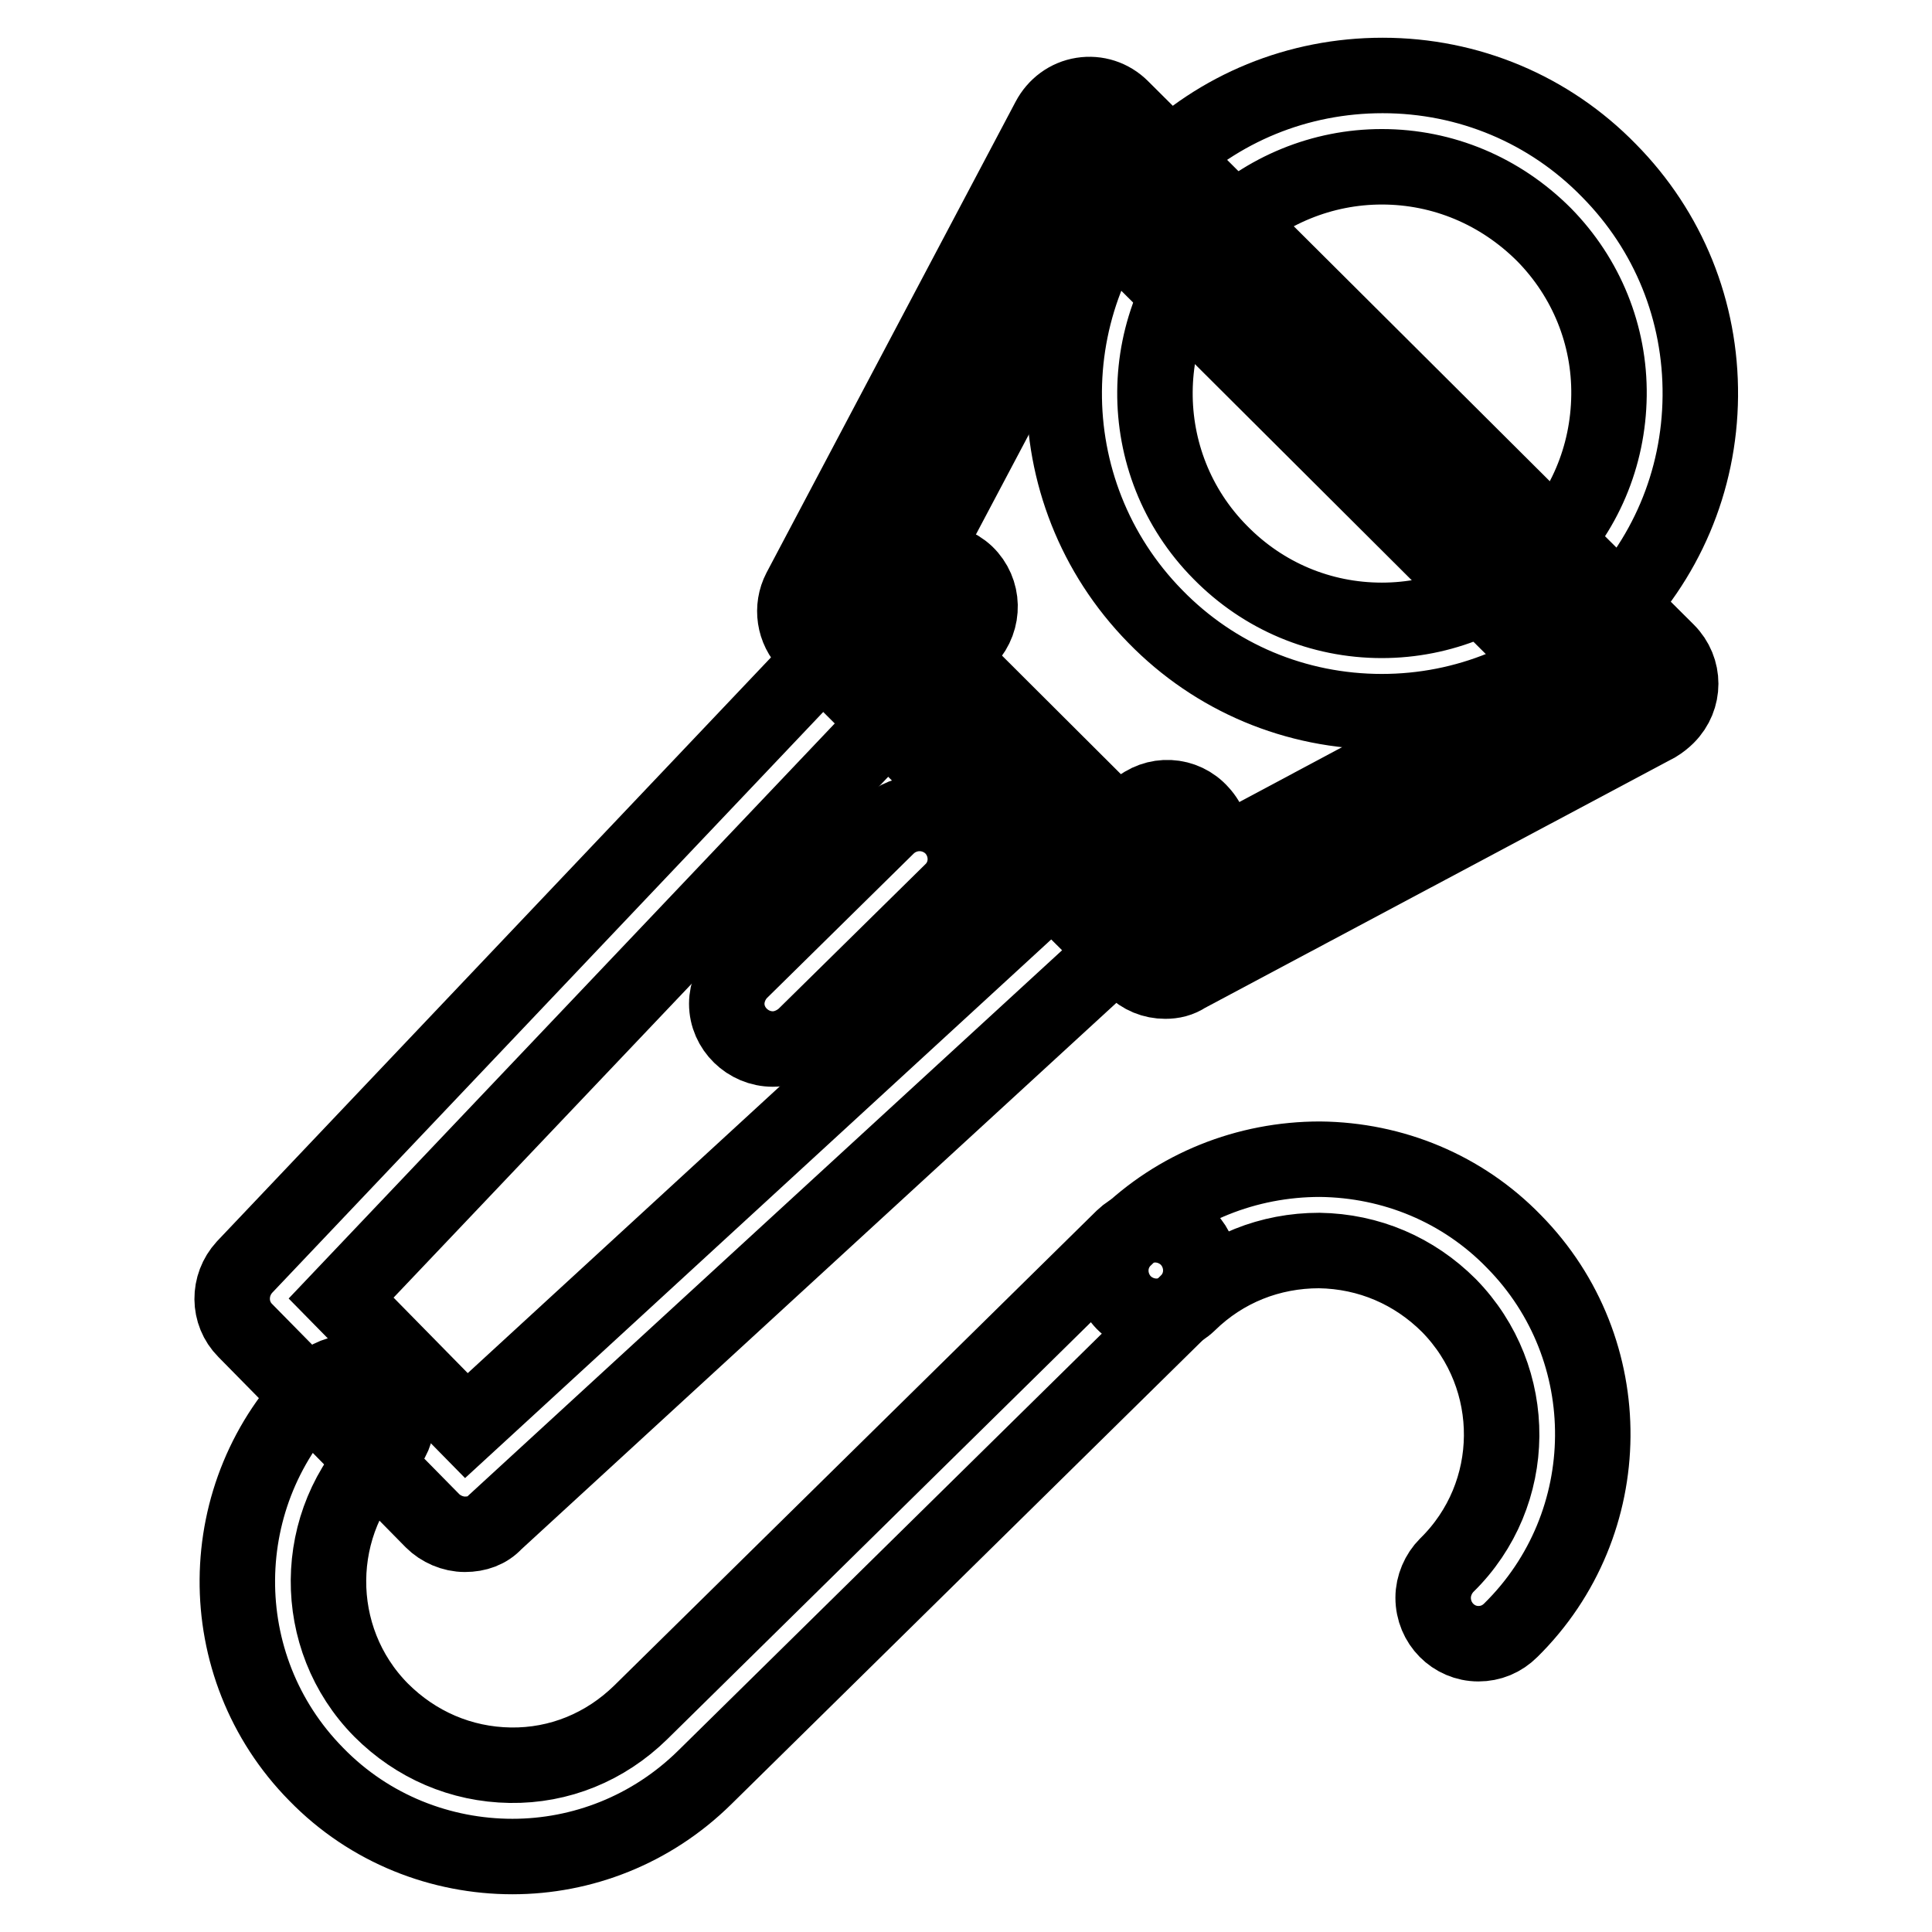 <?xml version="1.0" encoding="utf-8"?>
<!-- Svg Vector Icons : http://www.onlinewebfonts.com/icon -->
<!DOCTYPE svg PUBLIC "-//W3C//DTD SVG 1.1//EN" "http://www.w3.org/Graphics/SVG/1.1/DTD/svg11.dtd">
<svg version="1.1" xmlns="http://www.w3.org/2000/svg" xmlns:xlink="http://www.w3.org/1999/xlink" x="0px" y="0px" viewBox="0 0 256 256" enable-background="new 0 0 256 256" xml:space="preserve">
<g> <path stroke-width="10" fill-opacity="0" stroke="#000000"  d="M183.1,94.3c-11.4,0-22.1-4.5-30-12.6c-16.3-16.6-16.1-43.3,0.5-59.6c7.9-7.8,18.4-12.1,29.6-12.1 c11.4,0,22.1,4.5,30,12.6c7.9,8,12.2,18.6,12.1,29.9c-0.1,11.3-4.6,21.8-12.6,29.7C204.7,90,194.2,94.3,183.1,94.3L183.1,94.3z  M183.1,22.1c-7.9,0-15.4,3.1-21.1,8.6c-11.8,11.6-12,30.7-0.3,42.5c5.7,5.8,13.3,9,21.4,9c7.9,0,15.4-3.1,21.1-8.6 c5.7-5.6,8.9-13.1,9-21.2c0.1-8-3-15.6-8.6-21.3C198.8,25.3,191.2,22.1,183.1,22.1L183.1,22.1z M61.6,203.3c-1.6,0-3.2-0.7-4.3-1.8 l-24.8-25.2c-2.3-2.3-2.3-6-0.1-8.4l87-91.7c2.3-2.4,6.1-2.5,8.6-0.2c0,0,0,0,0,0c2.4,2.3,2.5,6.1,0.2,8.6l-83,87.4l16.6,16.9 l88.8-81.6c2.5-2.3,6.3-2.1,8.5,0.4c2.3,2.5,2.1,6.3-0.4,8.5l-93.1,85.5C64.6,202.8,63.2,203.3,61.6,203.3z"/> <path stroke-width="10" fill-opacity="0" stroke="#000000"  d="M102.4,139c-3.3,0-6.1-2.7-6.1-6c0-1.6,0.7-3.2,1.8-4.3l19.5-19.2c2.4-2.3,6.2-2.3,8.6,0.1 c2.3,2.4,2.3,6.2-0.1,8.5l-19.5,19.2C105.5,138.3,104,139,102.4,139z M67.9,246c-9.4,0-18.9-3.6-26-10.9 c-14.1-14.3-13.9-37.4,0.4-51.5c2.4-2.3,6.2-2.3,8.6,0.1c2.3,2.4,2.3,6.2-0.1,8.5c-9.6,9.4-9.7,24.9-0.3,34.4 c4.6,4.6,10.6,7.2,17.1,7.3c6.5,0.1,12.6-2.4,17.3-7l63.9-62.9c2.4-2.3,6.2-2.3,8.6,0.1c2.3,2.4,2.3,6.2-0.1,8.5l-63.9,62.9 C86.3,242.5,77.1,246,67.9,246L67.9,246z"/> <path stroke-width="10" fill-opacity="0" stroke="#000000"  d="M195.9,217.8c-3.3,0-6-2.7-6-6.1c0-1.6,0.7-3.2,1.8-4.3c9.6-9.4,9.7-24.8,0.3-34.4 c-4.6-4.6-10.6-7.2-17.2-7.3c-6.5,0-12.6,2.4-17.3,7c-2.4,2.3-6.2,2.3-8.6-0.1c-2.3-2.4-2.3-6.2,0.1-8.5 c6.9-6.8,16.2-10.5,25.9-10.5c9.7,0.1,18.9,3.9,25.7,10.9c14.1,14.3,13.9,37.4-0.4,51.5C199,217.2,197.5,217.8,195.9,217.8z"/> <path stroke-width="10" fill-opacity="0" stroke="#000000"  d="M111.3,81.1l43,42.9l62.3-33.2l-72.3-72L111.3,81.1z"/> <path stroke-width="10" fill-opacity="0" stroke="#000000"  d="M154.4,130c-1.6,0-3.1-0.6-4.3-1.8l-43-42.9c-1.9-1.9-2.3-4.8-1.1-7.1l33-62.4c0.9-1.7,2.5-2.9,4.4-3.2 c1.9-0.3,3.8,0.3,5.2,1.7l72.3,72c2.4,2.4,2.4,6.2,0,8.6c-0.4,0.4-0.9,0.8-1.4,1.1l-62.3,33.2C156.3,129.8,155.4,130,154.4,130z  M118.8,80l36.7,36.6l51.1-27.3l-60.7-60.5L118.8,80L118.8,80z"/></g>
</svg>